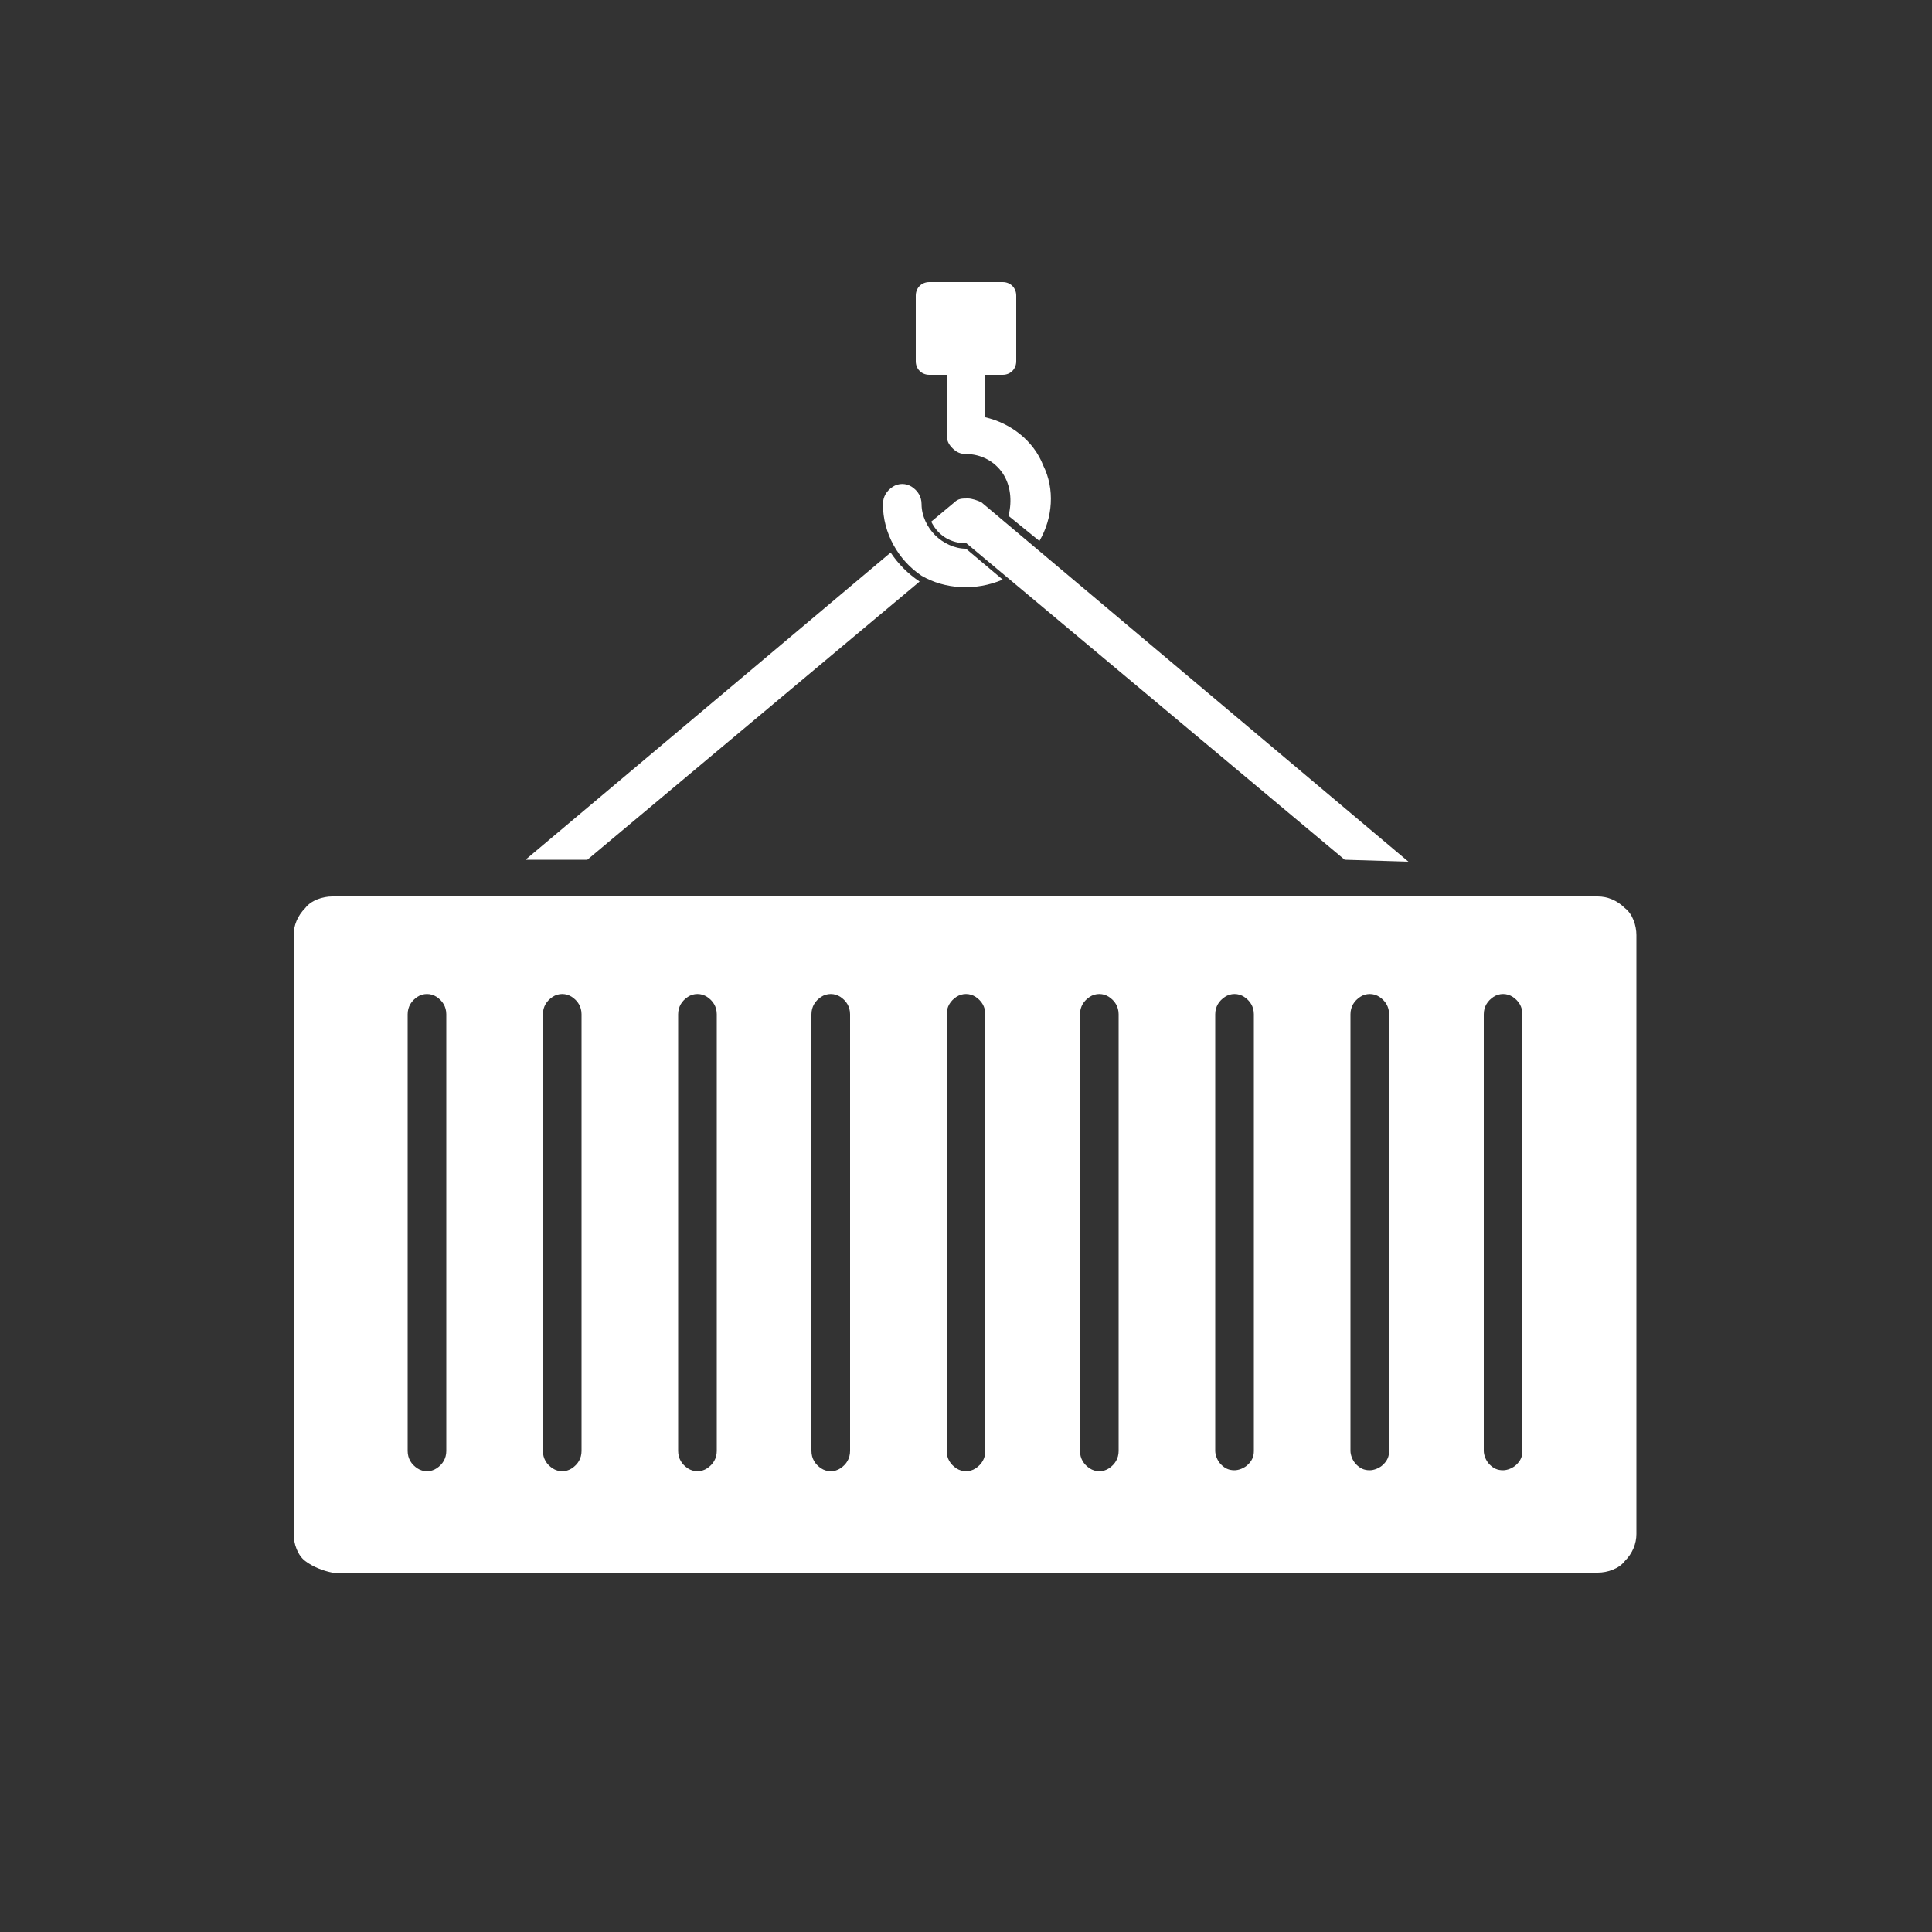 <?xml version="1.0" encoding="UTF-8"?>
<!-- Generator: Adobe Illustrator 27.0.0, SVG Export Plug-In . SVG Version: 6.00 Build 0)  -->
<svg xmlns="http://www.w3.org/2000/svg" xmlns:xlink="http://www.w3.org/1999/xlink" version="1.1" id="Livello_1" x="0px" y="0px" viewBox="0 0 100 100" style="enable-background:new 0 0 100 100;" xml:space="preserve">
<rect x="0" y="0" width="100" height="100" fill="#333333" stroke="none"/>
<style type="text/css">
	.st0{fill-rule:evenodd;clip-rule:evenodd;fill:#FFFFFF;}
</style>
<path class="st0" d="M69.6,44.5L50,28.1l0,0l0,0v0c-0.1,0-0.2,0-0.3,0c-0.7-0.1-1.2-0.5-1.5-1.1l1.2-1h0c0.2-0.2,0.4-0.2,0.7-0.2  c0.2,0,0.5,0.1,0.7,0.2l22.1,18.6L69.6,44.5z M48.1,14.6c-0.4,0-0.7,0.3-0.7,0.7v3.4v0c0,0.4,0.3,0.7,0.7,0.7H49v3.1  c0,0.3,0.1,0.5,0.3,0.7c0.2,0.2,0.4,0.3,0.7,0.3c0.8,0,1.5,0.4,1.9,1c0.4,0.6,0.5,1.4,0.3,2.2l1.6,1.3l0,0c0.7-1.2,0.8-2.7,0.2-3.9  c-0.5-1.3-1.7-2.2-3-2.5v-2.2h0.9c0.4,0,0.7-0.3,0.7-0.7v-3.4c0-0.4-0.3-0.7-0.7-0.7L48.1,14.6z M51.9,30l-1.9-1.6  c-0.6,0-1.2-0.3-1.6-0.7c-0.4-0.4-0.7-1-0.7-1.6c0-0.4-0.2-0.7-0.5-0.9c-0.3-0.2-0.7-0.2-1,0c-0.3,0.2-0.5,0.5-0.5,0.9  c0,1.5,0.8,2.9,2,3.7C48.9,30.5,50.5,30.6,51.9,30L51.9,30z M17.2,81.4h65.5c0.5,0,1.1-0.2,1.4-0.6c0.4-0.4,0.6-0.9,0.6-1.4v-31  c0-0.5-0.2-1.1-0.6-1.4c-0.4-0.4-0.9-0.6-1.4-0.6H17.2c-0.5,0-1.1,0.2-1.4,0.6c-0.4,0.4-0.6,0.9-0.6,1.4v31c0,0.5,0.2,1.1,0.6,1.4  C16.2,81.1,16.7,81.3,17.2,81.4L17.2,81.4z M76.8,52.5L76.8,52.5c0-0.4,0.2-0.7,0.5-0.9c0.3-0.2,0.7-0.2,1,0  c0.3,0.2,0.5,0.5,0.5,0.9v22.6c0,0.3-0.1,0.5-0.3,0.7c-0.2,0.2-0.5,0.3-0.7,0.3c-0.3,0-0.5-0.1-0.7-0.3s-0.3-0.5-0.3-0.7L76.8,52.5  L76.8,52.5z M69.9,52.5L69.9,52.5c0-0.4,0.2-0.7,0.5-0.9c0.3-0.2,0.7-0.2,1,0c0.3,0.2,0.5,0.5,0.5,0.9v22.6c0,0.3-0.1,0.5-0.3,0.7  c-0.2,0.2-0.5,0.3-0.7,0.3c-0.3,0-0.5-0.1-0.7-0.3s-0.3-0.5-0.3-0.7L69.9,52.5L69.9,52.5z M62.9,52.5L62.9,52.5  c0-0.4,0.2-0.7,0.5-0.9c0.3-0.2,0.7-0.2,1,0c0.3,0.2,0.5,0.5,0.5,0.9v22.6c0,0.3-0.1,0.5-0.3,0.7s-0.5,0.3-0.7,0.3  c-0.3,0-0.5-0.1-0.7-0.3c-0.2-0.2-0.3-0.5-0.3-0.7L62.9,52.5L62.9,52.5z M55.9,52.5L55.9,52.5c0-0.4,0.2-0.7,0.5-0.9  c0.3-0.2,0.7-0.2,1,0c0.3,0.2,0.5,0.5,0.5,0.9v22.6c0,0.4-0.2,0.7-0.5,0.9c-0.3,0.2-0.7,0.2-1,0c-0.3-0.2-0.5-0.5-0.5-0.9L55.9,52.5  L55.9,52.5z M49,52.5L49,52.5c0-0.4,0.2-0.7,0.5-0.9c0.3-0.2,0.7-0.2,1,0c0.3,0.2,0.5,0.5,0.5,0.9v22.6c0,0.4-0.2,0.7-0.5,0.9  c-0.3,0.2-0.7,0.2-1,0c-0.3-0.2-0.5-0.5-0.5-0.9L49,52.5L49,52.5z M42,52.5L42,52.5c0-0.4,0.2-0.7,0.5-0.9c0.3-0.2,0.7-0.2,1,0  c0.3,0.2,0.5,0.5,0.5,0.9v22.6c0,0.4-0.2,0.7-0.5,0.9c-0.3,0.2-0.7,0.2-1,0c-0.3-0.2-0.5-0.5-0.5-0.9L42,52.5L42,52.5z M35.1,52.5  L35.1,52.5c0-0.4,0.2-0.7,0.5-0.9c0.3-0.2,0.7-0.2,1,0c0.3,0.2,0.5,0.5,0.5,0.9v22.6c0,0.4-0.2,0.7-0.5,0.9c-0.3,0.2-0.7,0.2-1,0  c-0.3-0.2-0.5-0.5-0.5-0.9L35.1,52.5L35.1,52.5z M28.1,52.5L28.1,52.5c0-0.4,0.2-0.7,0.5-0.9c0.3-0.2,0.7-0.2,1,0  c0.3,0.2,0.5,0.5,0.5,0.9v22.6c0,0.4-0.2,0.7-0.5,0.9c-0.3,0.2-0.7,0.2-1,0c-0.3-0.2-0.5-0.5-0.5-0.9L28.1,52.5L28.1,52.5z   M21.1,52.5L21.1,52.5c0-0.4,0.2-0.7,0.5-0.9c0.3-0.2,0.7-0.2,1,0c0.3,0.2,0.5,0.5,0.5,0.9v22.6c0,0.4-0.2,0.7-0.5,0.9  c-0.3,0.2-0.7,0.2-1,0c-0.3-0.2-0.5-0.5-0.5-0.9L21.1,52.5L21.1,52.5z M47.6,30.1L30.4,44.5h-3.2l18.9-15.9  C46.5,29.2,47,29.7,47.6,30.1L47.6,30.1z"></path>
</svg>
